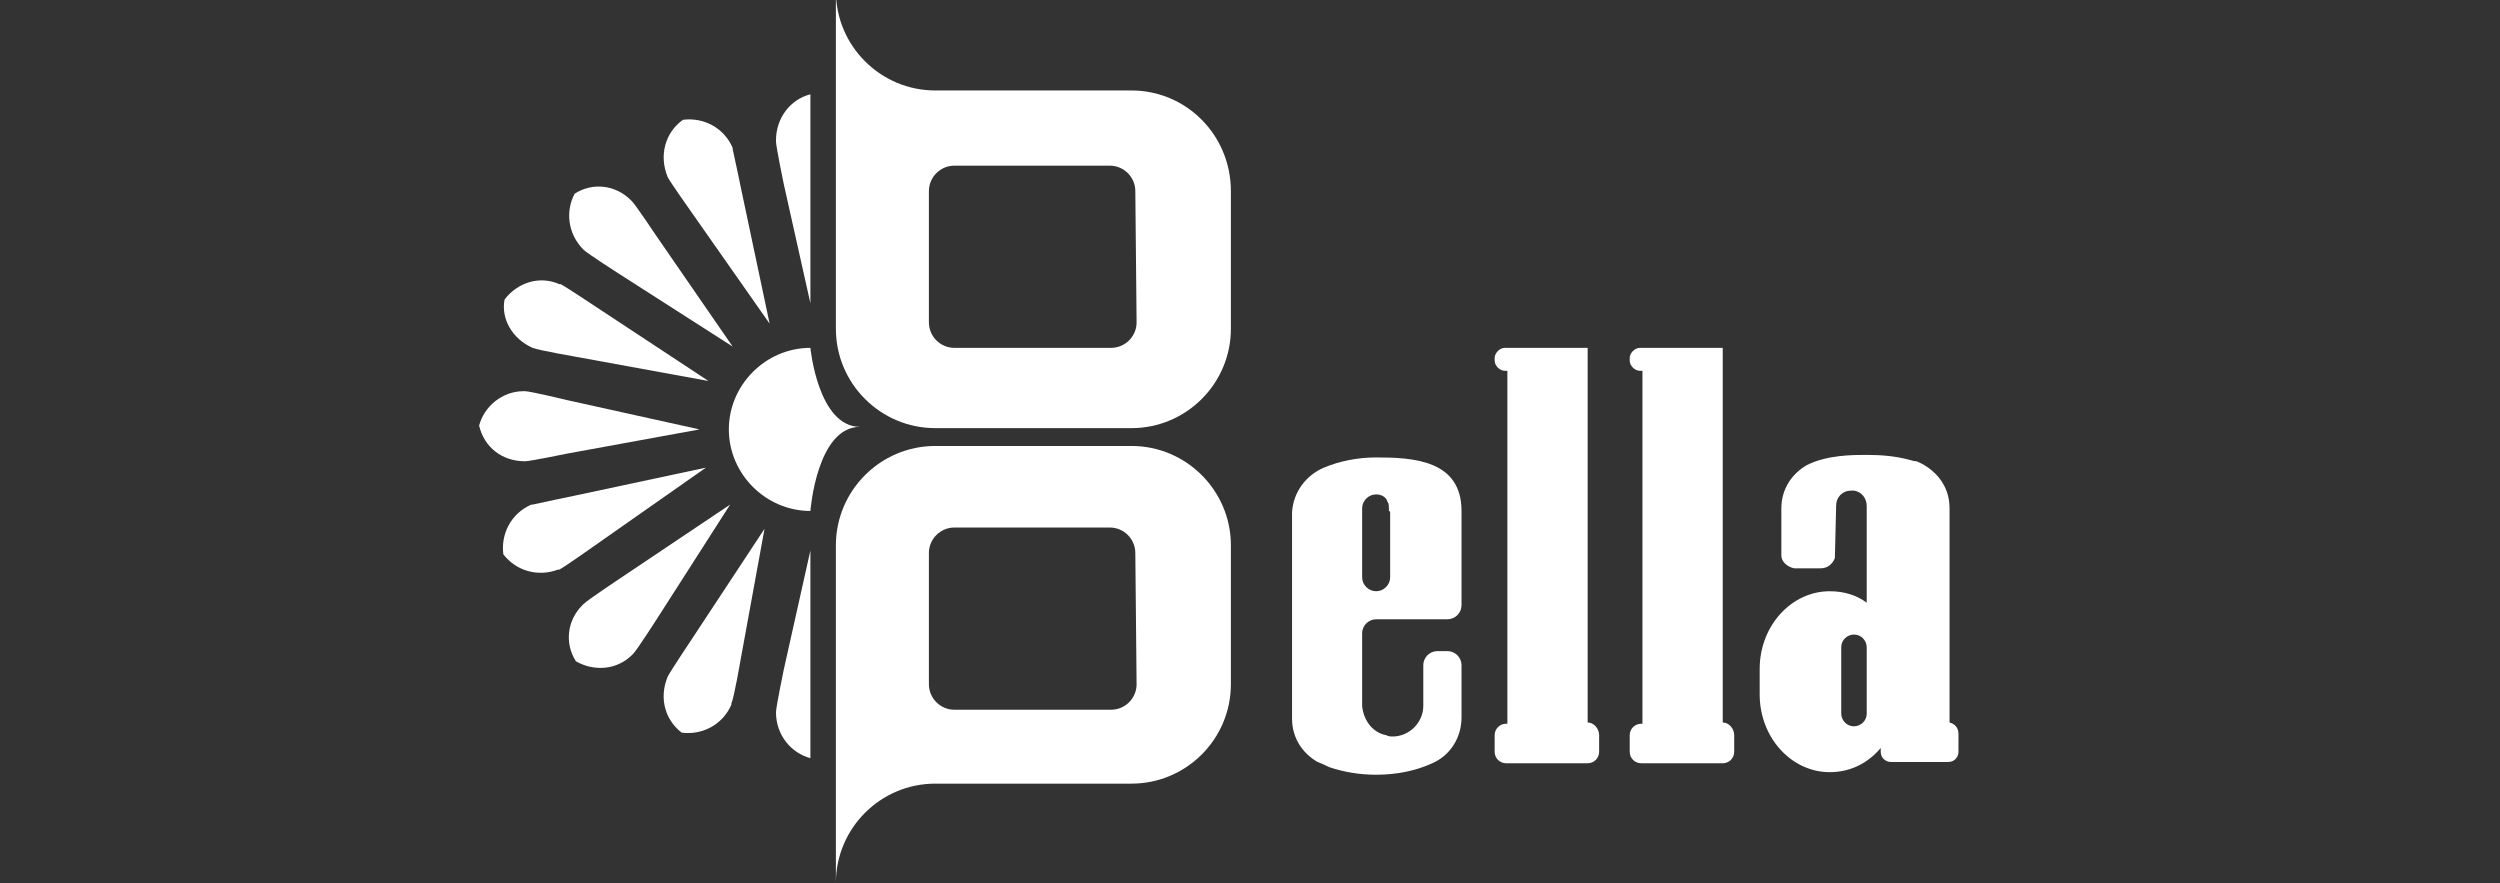 <?xml version="1.0" encoding="utf-8"?>
<!-- Generator: Adobe Illustrator 27.1.1, SVG Export Plug-In . SVG Version: 6.00 Build 0)  -->
<svg version="1.1" id="Layer_1" xmlns="http://www.w3.org/2000/svg" xmlns:xlink="http://www.w3.org/1999/xlink" x="0px" y="0px"
	 width="196.2px" height="69.3px" viewBox="0 0 196.2 69.3" style="enable-background:new 0 0 196.2 69.3;" xml:space="preserve">
<rect x="0" y="0" width="196.2" height="69.3" fill="#333333" stroke="none"/>
<style type="text/css">
	.st0{fill:#FFFFFF;}
</style>
<g>
	<path class="st0" d="M88.8,7.1H73.4c-4.3,0-7.8-3.5-7.8-7.8v26.5c0,4.3,3.5,7.8,7.8,7.8h15.4c4.3,0,7.8-3.5,7.8-7.8V15
		C96.6,10.6,93.1,7.1,88.8,7.1z M89.2,25.3c0,1.1-0.9,2-2,2H74.9c-1.1,0-2-0.9-2-2V15c0-1.1,0.9-2,2-2h12.2c1.1,0,2,0.9,2,2
		L89.2,25.3L89.2,25.3z"/>
	<path class="st0" d="M88.8,35H73.4c-4.3,0-7.8,3.5-7.8,7.8v26.5c0-4.3,3.5-7.8,7.8-7.8h15.4c4.3,0,7.8-3.5,7.8-7.8V42.8
		C96.6,38.5,93.1,35,88.8,35z M89.2,53.7c0,1.1-0.9,2-2,2H74.9c-1.1,0-2-0.9-2-2V43.4c0-1.1,0.9-2,2-2h12.2c1.1,0,2,0.9,2,2
		L89.2,53.7L89.2,53.7z"/>
	<path class="st0" d="M108,35.9c-1.5,0-2.9,0.3-4.1,0.8l0,0c-1.4,0.6-2.4,1.9-2.5,3.5c0,0,0,16.1,0,16.2c0,1.5,0.8,2.7,2,3.4
		c0.3,0.1,0.9,0.4,0.9,0.4c1.2,0.4,2.4,0.6,3.7,0.6c1.6,0,3.1-0.3,4.4-0.9l0,0c1.4-0.6,2.3-2,2.3-3.6c0-0.2,0-4.1,0-4.1
		c0-0.6-0.5-1.1-1.1-1.1c-0.1,0-0.7,0-0.8,0c-0.6,0-1.1,0.5-1.1,1.1c0,0.1,0,3.2,0,3.2c0,1.3-1.1,2.4-2.4,2.4c-0.2,0-0.3,0-0.5-0.1
		c-1.1-0.2-1.8-1.2-1.9-2.3c0,0,0,0,0-0.1v-5.6c0-0.6,0.5-1.1,1.1-1.1h5.6c0.6,0,1.1-0.5,1.1-1.1c0,0,0-7.2,0-7.4
		C114.7,36.1,110.9,35.9,108,35.9z M109.1,40.3v5c0,0.6-0.5,1.1-1.1,1.1s-1.1-0.5-1.1-1.1v-5.4c0-0.6,0.5-1.1,1.1-1.1
		c0.4,0,0.8,0.2,0.9,0.6c0.1,0.1,0.1,0.3,0.1,0.5c0,0.1,0,0.1,0,0.2C109.1,40.1,109.1,40.2,109.1,40.3z"/>
	<path class="st0" d="M124.6,56.7V27.3h-6.5c-0.4,0-0.8,0.4-0.8,0.8v0.2c0,0.4,0.4,0.8,0.8,0.8h0.2v27.7h-0.1
		c-0.5,0-0.9,0.4-0.9,0.9V59c0,0.5,0.4,0.9,0.9,0.9h6.4c0.5,0,0.9-0.4,0.9-0.9v-1.3C125.5,57.2,125.1,56.7,124.6,56.7z"/>
	<path class="st0" d="M135.2,56.7V27.3h-6.5c-0.4,0-0.8,0.4-0.8,0.8v0.2c0,0.4,0.4,0.8,0.8,0.8h0.2v27.7h-0.1
		c-0.5,0-0.9,0.4-0.9,0.9V59c0,0.5,0.4,0.9,0.9,0.9h6.4c0.5,0,0.9-0.4,0.9-0.9v-1.3C136.1,57.2,135.7,56.7,135.2,56.7z"/>
	<path class="st0" d="M153,56.7V39.9c0-2.8-2.6-3.7-2.6-3.7c-0.2,0-0.5-0.1-0.5-0.1c-1.1-0.3-2.2-0.4-3.4-0.4c-1.1,0-3.1,0-4.7,0.8
		l0,0c-1.2,0.7-2,1.9-2,3.4l0,0v3.5v0.2c0,0.5,0.5,0.9,1,1h2.1c0.5,0,0.9-0.3,1.1-0.8l0.1-4.1c0-0.7,0.5-1.2,1.2-1.2
		c0.1,0,0.2,0,0.2,0c0.6,0.1,1,0.6,1,1.2v7.6c-0.8-0.6-1.8-0.9-2.9-0.9c-3,0-5.5,2.7-5.5,6.1c0,0.2,0,1.5,0,1.5c0,0.2,0,0.3,0,0.5
		c0,3.4,2.5,6.1,5.5,6.1c1.6,0,3-0.7,4-1.9V59c0,0.5,0.4,0.8,0.8,0.8h4.5c0.5,0,0.8-0.4,0.8-0.8v-1.4
		C153.7,57.1,153.4,56.8,153,56.7z M146.5,56c0,0.6-0.5,1-1,1c-0.6,0-1-0.5-1-1v-5.2c0-0.6,0.5-1,1-1c0.6,0,1,0.5,1,1V56z
		 M147.6,58.6L147.6,58.6L147.6,58.6z"/>
	<path class="st0" d="M41.2,36.2c0.4,0,3.3-0.6,3.3-0.6l10.4-1.9l-10.4-2.3c0,0-2.9-0.7-3.3-0.7h-0.1c-1.7,0-3.1,1.2-3.5,2.7
		C38,35.1,39.4,36.2,41.2,36.2C41.1,36.2,41.1,36.2,41.2,36.2z"/>
	<path class="st0" d="M45.8,19.6c0.3,0.3,2.8,1.9,2.8,1.9l8.9,5.7l-6-8.7c0,0-1.6-2.4-1.9-2.7c0,0,0,0-0.1-0.1
		c-1.2-1.2-3-1.4-4.4-0.5C44.4,16.5,44.5,18.3,45.8,19.6C45.8,19.5,45.8,19.5,45.8,19.6z"/>
	<path class="st0" d="M48.5,45.5c0,0-2.4,1.6-2.7,1.9c0,0,0,0-0.1,0.1c-1.2,1.2-1.4,3-0.5,4.4c1.4,0.8,3.2,0.7,4.4-0.5
		c0,0,0,0,0.1-0.1c0.3-0.3,1.9-2.8,1.9-2.8l5.7-8.9L48.5,45.5z"/>
	<path class="st0" d="M41.8,27.3L41.8,27.3c0.5,0.2,3.4,0.7,3.4,0.7l10.4,1.9l-8.8-5.8c0,0-2.4-1.6-2.8-1.8h-0.1
		c-1.6-0.7-3.3-0.1-4.3,1.2C39.3,25,40.2,26.6,41.8,27.3z"/>
	<path class="st0" d="M52.4,53.1C52.4,53.1,52.4,53.2,52.4,53.1c-0.7,1.7-0.2,3.4,1.1,4.4c1.6,0.2,3.2-0.6,3.9-2.2v-0.1
		c0.2-0.4,0.7-3.3,0.7-3.3L60,41.5l-5.8,8.8C54.2,50.3,52.6,52.7,52.4,53.1z"/>
	<path class="st0" d="M55.4,36.7l-10.3,2.2c0,0-2.9,0.6-3.3,0.7h-0.1c-1.6,0.7-2.4,2.3-2.2,3.9c1,1.3,2.7,1.8,4.3,1.2h0.1
		c0.4-0.2,2.8-1.9,2.8-1.9L55.4,36.7z"/>
	<path class="st0" d="M52.4,13.9c0.2,0.4,1.9,2.8,1.9,2.8l6.1,8.7L58.2,15c0,0-0.6-2.9-0.7-3.3v-0.1c-0.7-1.6-2.3-2.4-3.9-2.2
		C52.2,10.4,51.7,12.2,52.4,13.9C52.4,13.8,52.4,13.8,52.4,13.9z"/>
	<path class="st0" d="M61.5,14.4l2.1,9.4V7.4C62,7.8,60.9,9.3,60.9,11v0.1C60.9,11.5,61.5,14.4,61.5,14.4z"/>
	<path class="st0" d="M67.5,33.5c-3.3,0-3.9-6.2-3.9-6.2c-3.5,0-6.4,2.9-6.4,6.4s2.9,6.4,6.4,6.4C63.6,40.1,64.1,33.5,67.5,33.5z"/>
	<path class="st0" d="M60.9,55.9C60.9,55.9,60.9,56,60.9,55.9c0,1.8,1.2,3.2,2.7,3.6V43.2l-2.1,9.4C61.5,52.6,60.9,55.5,60.9,55.9z"
		/>
</g>
</svg>
